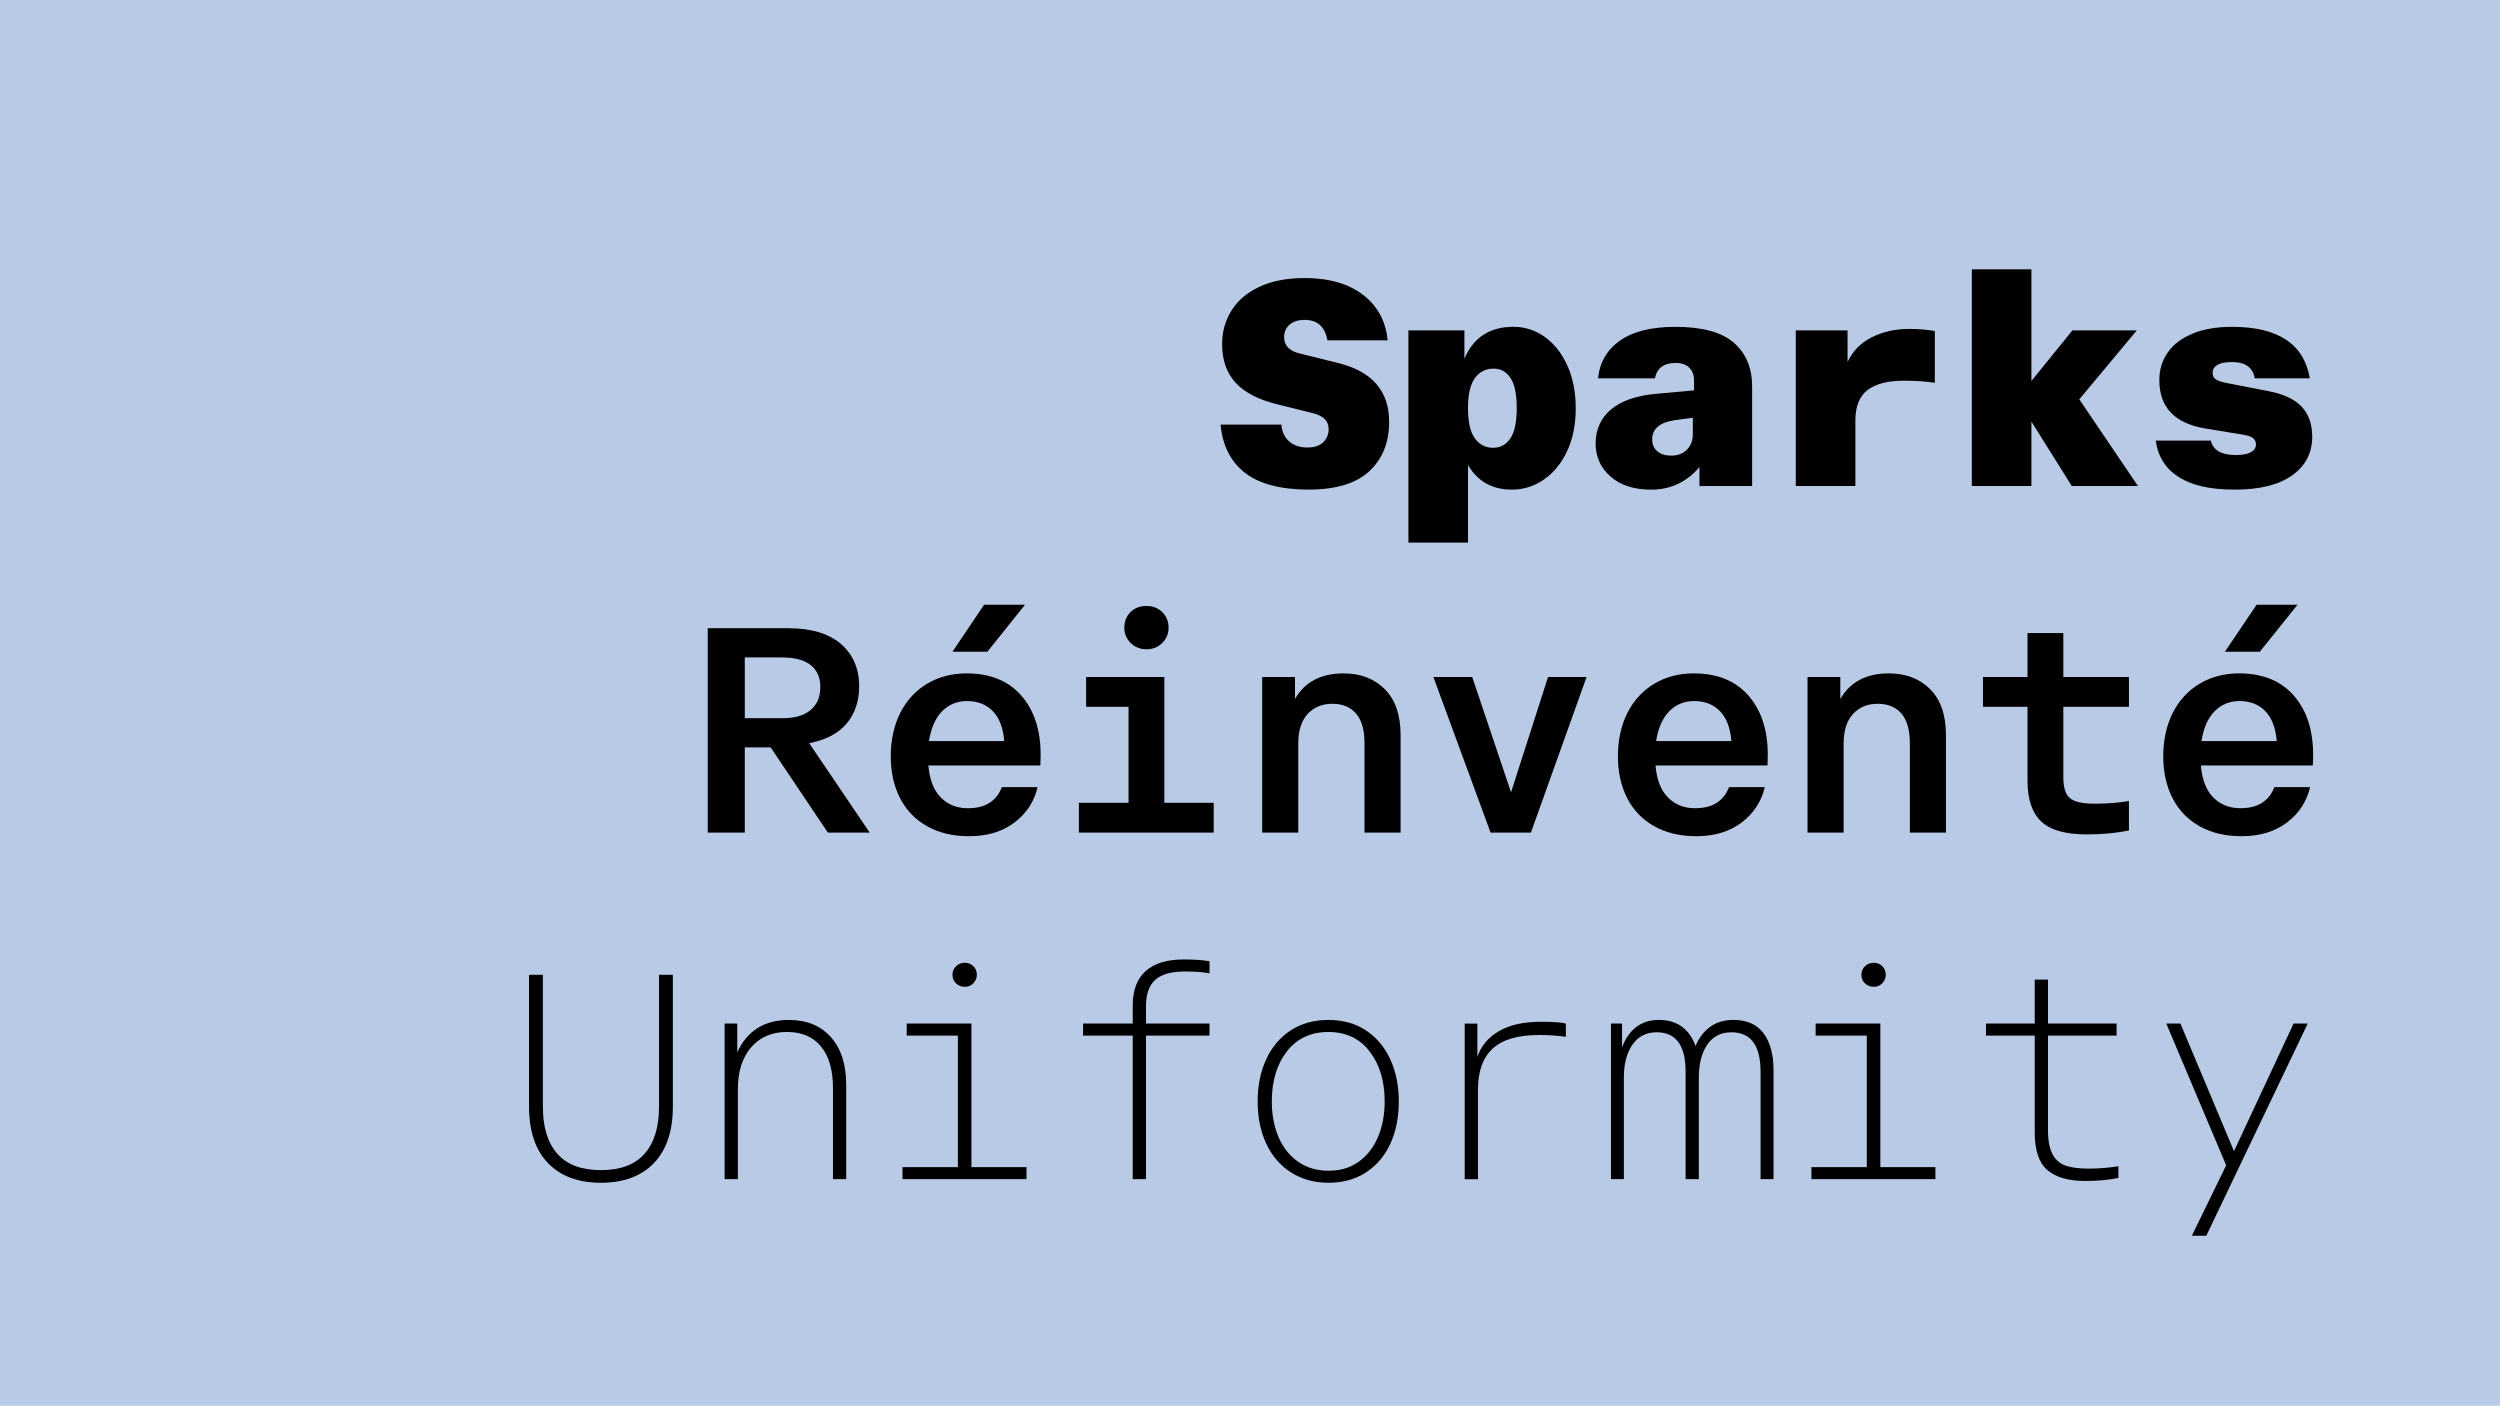 <?xml version="1.0" encoding="UTF-8"?>
<svg id="Layer_1" data-name="Layer 1" xmlns="http://www.w3.org/2000/svg" xmlns:xlink="http://www.w3.org/1999/xlink" viewBox="0 0 1366 768">
  <defs>
    <style>
      .cls-1 {
        fill: #b9cae6;
      }

      .cls-2 {
        clip-path: url(#clippath);
      }
    </style>
    <clipPath id="clippath">
      <rect class="cls-1" x="-11.72" y="-10.09" width="1386" height="788"/>
    </clipPath>
  </defs>
  <g>
    <rect class="cls-1" x="-11.72" y="-10.09" width="1386" height="788"/>
    <g class="cls-2">
      <rect class="cls-1" x="-2.07" y="-3.34" width="1366.71" height="779.89"/>
    </g>
  </g>
  <g>
    <path d="M680.1,258.24c-7.79-6.19-12.17-14.94-13.16-26.23h33.22c.33,3.95,1.75,7.02,4.28,9.21,2.52,2.19,5.86,3.29,10.03,3.29,3.73,0,6.58-.96,8.55-2.88,1.97-1.92,2.96-4.3,2.96-7.15,0-2.19-.71-4.03-2.14-5.51-1.43-1.48-3.78-2.6-7.07-3.37l-19.24-4.77c-10.09-2.52-17.57-6.44-22.45-11.76-4.88-5.32-7.32-12.36-7.32-21.13,0-6.58,1.67-12.61,5.02-18.09,3.34-5.48,8.41-9.84,15.21-13.07,6.8-3.23,15.07-4.85,24.83-4.85,13.37,0,24.04,3.07,31.99,9.21,7.95,6.14,12.42,14.42,13.4,24.83h-32.89c-1.32-7.46-5.48-11.18-12.5-11.18-3.51,0-6.25.88-8.22,2.63-1.97,1.75-2.96,4-2.96,6.74,0,4.71,2.9,7.73,8.72,9.04l19.9,4.93c9.76,2.3,16.99,6.17,21.71,11.59,4.71,5.43,7.07,12.36,7.07,20.8,0,11.18-3.59,20.15-10.77,26.89-7.18,6.74-18.28,10.11-33.3,10.11s-27.08-3.1-34.86-9.29Z"/>
    <path d="M802.12,254.05v42.43h-32.56v-115.94h30.59v15.46c4.93-11.62,13.87-17.43,26.8-17.43,6.25,0,11.95,1.84,17.1,5.51,5.15,3.67,9.26,8.88,12.33,15.62,3.07,6.74,4.6,14.55,4.6,23.43s-1.59,16.83-4.77,23.52c-3.18,6.69-7.43,11.84-12.75,15.46-5.32,3.62-11.1,5.43-17.35,5.43-10.75,0-18.75-4.49-24.01-13.49ZM805.82,239.49c2.47,3.45,5.84,5.18,10.11,5.18,3.95,0,7.07-1.73,9.37-5.18s3.45-8.96,3.45-16.53-1.12-12.91-3.37-16.36c-2.25-3.45-5.34-5.18-9.29-5.18-4.28,0-7.68,1.73-10.2,5.18-2.52,3.45-3.78,8.91-3.78,16.36s1.23,13.07,3.7,16.53Z"/>
    <path d="M928.58,255.2c-3.29,3.95-7.15,6.99-11.59,9.13-4.44,2.14-9.35,3.21-14.72,3.21-9.43,0-16.86-2.38-22.28-7.15-5.43-4.77-8.14-10.83-8.14-18.17s2.8-13.84,8.39-18.5c5.59-4.66,13.59-7.48,24.01-8.47l21.38-1.97v-5.26c0-3.07-.88-5.45-2.63-7.15-1.75-1.7-4.22-2.55-7.4-2.55-6.47,0-10.25,2.8-11.35,8.39h-31.08c.88-8.66,4.85-15.51,11.92-20.56,7.07-5.04,17.19-7.56,30.34-7.56,14.69,0,25.35,2.91,31.99,8.72,6.63,5.81,9.95,13.76,9.95,23.84v54.43h-28.78v-10.36ZM905.56,246.57c1.86,1.59,4.38,2.38,7.56,2.38,3.62,0,6.5-1.09,8.63-3.29,2.14-2.19,3.21-4.99,3.21-8.39v-9.04l-9.7,1.32c-8.33,1.21-12.5,4.71-12.5,10.52,0,2.74.93,4.91,2.79,6.5Z"/>
    <path d="M1009.49,197.81c2.74-5.92,7.13-10.41,13.16-13.48,6.03-3.07,12.88-4.61,20.56-4.61,5.04,0,9.7.39,13.98,1.15v28.29c-5.04-.77-10.63-1.15-16.77-1.15-8.88,0-15.54,1.7-19.98,5.1-4.44,3.4-6.66,8.94-6.66,16.61v35.85h-32.56v-85.02h28.29v17.27Z"/>
    <path d="M1109.97,230.37v35.19h-32.56v-118.4h32.56v61.01l22.37-27.63h35.19l-31.41,37.66,32.07,47.36h-36.18l-22.04-35.19Z"/>
    <path d="M1190.55,260.71c-7.24-4.55-11.46-11.21-12.66-19.98h30.09c1.21,5.26,5.76,7.89,13.65,7.89,3.73,0,6.5-.52,8.3-1.56,1.81-1.04,2.71-2.44,2.71-4.19,0-1.42-.52-2.57-1.56-3.45-1.04-.88-2.99-1.53-5.84-1.97l-20.06-3.29c-16.88-2.74-25.33-11.57-25.33-26.48,0-5.59,1.51-10.58,4.52-14.96,3.01-4.38,7.51-7.84,13.49-10.36,5.97-2.52,13.24-3.78,21.79-3.78,25.1,0,39.25,9.37,42.43,28.12h-30.09c-.99-5.92-5.15-8.88-12.5-8.88-3.51,0-6.14.52-7.89,1.56-1.75,1.04-2.63,2.5-2.63,4.36,0,1.54.55,2.69,1.64,3.45,1.09.77,2.9,1.43,5.43,1.97l23.68,4.6c8.33,1.64,14.36,4.52,18.09,8.63,3.73,4.11,5.59,9.51,5.59,16.2,0,8.88-3.65,15.93-10.94,21.13-7.29,5.21-17.74,7.81-31.33,7.81s-23.35-2.27-30.59-6.83Z"/>
    <path d="M386.73,343.26h44.07c12.5,0,22.06,2.88,28.7,8.63,6.63,5.76,9.95,13.46,9.95,23.11,0,8.11-2.28,14.88-6.83,20.31-4.55,5.43-11.38,9.02-20.47,10.77l33.05,48.84h-22.86l-31.25-46.54h-14.14v46.54h-20.23v-111.66ZM427.35,392.44c6.91,0,12.11-1.51,15.62-4.52,3.51-3.01,5.26-7.15,5.26-12.42s-1.75-9.29-5.26-12.09c-3.51-2.8-8.77-4.19-15.79-4.19h-20.23v33.22h20.39Z"/>
    <path d="M506.45,451.39c-6.47-3.67-11.38-8.8-14.72-15.38-3.35-6.58-5.02-14.2-5.02-22.86s1.75-16.91,5.26-23.76c3.51-6.85,8.41-12.14,14.72-15.87,6.3-3.73,13.46-5.59,21.46-5.59,12.83,0,22.78,4.03,29.85,12.09,7.07,8.06,10.61,18.89,10.61,32.48l-.16,5.76h-61.18c.66,7.79,2.93,13.62,6.82,17.51,3.89,3.89,8.8,5.84,14.72,5.84,4.93,0,8.93-1.01,12-3.04,3.07-2.03,5.26-4.85,6.58-8.47h19.57c-1.87,7.89-6.08,14.33-12.66,19.32-6.58,4.99-14.86,7.48-24.83,7.48-8.88,0-16.56-1.84-23.02-5.51ZM548.71,404.93c-.55-7.12-2.61-12.55-6.17-16.28-3.56-3.73-8.3-5.59-14.22-5.59-5.37,0-9.89,1.87-13.57,5.59-3.67,3.73-6.06,9.16-7.15,16.28h41.11ZM539.51,356.09h-19.08l17.27-25.65h22.37l-20.56,25.65Z"/>
    <path d="M589.5,438.65h27.13v-52.46h-23.19v-16.28h42.76v68.74h26.97v16.28h-73.67v-16.28ZM617.78,351.32c-2.3-2.3-3.45-5.1-3.45-8.39s1.12-6.22,3.37-8.47,5.18-3.37,8.8-3.37c3.4,0,6.25,1.12,8.55,3.37,2.3,2.25,3.45,5.07,3.45,8.47s-1.15,6.08-3.45,8.39c-2.3,2.3-5.15,3.45-8.55,3.45s-6.41-1.15-8.72-3.45Z"/>
    <path d="M740.95,389.89c-3.07-3.56-7.4-5.34-12.99-5.34s-10.09,1.87-13.49,5.59c-3.4,3.73-5.1,9.1-5.1,16.12v48.68h-19.73v-85.02h17.93v12c5.37-9.32,14.2-13.98,26.48-13.98,9.32,0,16.86,2.88,22.61,8.63,5.76,5.76,8.63,14.17,8.63,25.24v53.12h-19.73v-48.84c0-7.24-1.54-12.63-4.61-16.2Z"/>
    <path d="M783.21,369.91h21.21l21.21,62.99,20.23-62.99h21.05l-30.42,85.02h-22.04l-31.25-85.02Z"/>
    <path d="M903.76,451.39c-6.47-3.67-11.38-8.8-14.72-15.38-3.35-6.58-5.02-14.2-5.02-22.86s1.75-16.91,5.26-23.76c3.51-6.85,8.41-12.14,14.72-15.87,6.3-3.73,13.46-5.59,21.46-5.59,12.83,0,22.78,4.03,29.85,12.09,7.07,8.06,10.61,18.89,10.61,32.48l-.16,5.76h-61.18c.66,7.79,2.93,13.62,6.83,17.51,3.89,3.89,8.8,5.84,14.72,5.84,4.93,0,8.93-1.01,12.01-3.04,3.07-2.03,5.26-4.85,6.58-8.47h19.57c-1.87,7.89-6.08,14.33-12.66,19.32-6.58,4.99-14.86,7.48-24.83,7.48-8.88,0-16.56-1.84-23.02-5.51ZM946.02,404.93c-.55-7.12-2.61-12.55-6.17-16.28-3.56-3.73-8.3-5.59-14.22-5.59-5.37,0-9.9,1.87-13.57,5.59-3.67,3.73-6.06,9.16-7.15,16.28h41.11Z"/>
    <path d="M1038.93,389.89c-3.07-3.56-7.4-5.34-12.99-5.34s-10.09,1.87-13.48,5.59c-3.4,3.73-5.1,9.1-5.1,16.12v48.68h-19.73v-85.02h17.92v12c5.37-9.32,14.2-13.98,26.48-13.98,9.32,0,16.86,2.88,22.61,8.63,5.76,5.76,8.63,14.17,8.63,25.24v53.12h-19.73v-48.84c0-7.24-1.54-12.63-4.6-16.2Z"/>
    <path d="M1131.1,436.18c2.47,1.97,6.93,2.96,13.4,2.96,6.91,0,13.16-.49,18.75-1.48v16.12c-7.02,1.42-14.69,2.14-23.02,2.14-11.62,0-19.93-2.36-24.91-7.07-4.99-4.71-7.48-12.11-7.48-22.2v-40.46h-24.34v-16.28h24.34v-24.01h19.57v24.01h35.85v16.28h-35.85v38.48c0,5.7,1.23,9.54,3.7,11.51Z"/>
    <path d="M1201.74,451.39c-6.47-3.67-11.38-8.8-14.72-15.38-3.35-6.58-5.02-14.2-5.02-22.86s1.75-16.91,5.26-23.76c3.51-6.85,8.41-12.14,14.72-15.87,6.3-3.73,13.46-5.59,21.46-5.59,12.83,0,22.78,4.03,29.85,12.09,7.07,8.06,10.61,18.89,10.61,32.48l-.16,5.76h-61.18c.66,7.79,2.93,13.62,6.82,17.51,3.89,3.89,8.8,5.84,14.72,5.84,4.93,0,8.93-1.01,12-3.04,3.07-2.03,5.26-4.85,6.58-8.47h19.57c-1.87,7.89-6.08,14.33-12.66,19.32-6.58,4.99-14.86,7.48-24.83,7.48-8.88,0-16.56-1.84-23.02-5.51ZM1244,404.93c-.55-7.12-2.61-12.55-6.17-16.28-3.56-3.73-8.3-5.59-14.22-5.59-5.37,0-9.89,1.87-13.57,5.59-3.67,3.73-6.06,9.16-7.15,16.28h41.11ZM1234.79,356.09h-19.08l17.27-25.65h22.37l-20.56,25.65Z"/>
    <path d="M357.3,635.5c-6.91,7.18-16.55,10.77-28.94,10.77s-22.04-3.59-28.94-10.77c-6.91-7.18-10.36-17.51-10.36-31v-71.87h7.56v72.03c0,11.18,2.63,19.76,7.89,25.74,5.26,5.98,13.21,8.96,23.84,8.96s18.58-2.99,23.85-8.96c5.26-5.97,7.89-14.55,7.89-25.74v-72.03h7.56v71.87c0,13.48-3.45,23.82-10.36,31Z"/>
    <path d="M448.65,571.85c-4.33-5.32-10.55-7.98-18.67-7.98s-14.75,2.79-19.57,8.39c-4.83,5.59-7.24,13.21-7.24,22.86v49.17h-7.24v-85.02h6.91v15.79c2.52-5.7,6.14-10.09,10.85-13.16,4.71-3.07,10.52-4.6,17.43-4.6,9.65,0,17.27,3.12,22.86,9.37,5.59,6.25,8.39,14.96,8.39,26.15v51.47h-7.24v-49.99c0-9.65-2.17-17.13-6.5-22.45Z"/>
    <path d="M493.13,637.72h30.26v-71.87h-27.96v-6.58h35.36v78.44h30.09v6.58h-67.75v-6.58ZM522.4,537.32c-1.32-1.26-1.97-2.82-1.97-4.69s.66-3.42,1.97-4.69c1.32-1.26,2.9-1.89,4.77-1.89s3.42.63,4.69,1.89c1.26,1.26,1.89,2.82,1.89,4.69,0,1.75-.63,3.29-1.89,4.6-1.26,1.32-2.82,1.97-4.69,1.97s-3.45-.63-4.77-1.89Z"/>
    <path d="M660.87,525.23v6.58c-3.62-.66-8.06-.99-13.32-.99-7.46,0-12.88,1.51-16.28,4.52-3.4,3.02-5.1,7.81-5.1,14.39v9.54h34.7v6.58h-34.7v78.44h-7.24v-78.44h-27.13v-6.58h27.13v-10.03c0-8.22,2.36-14.44,7.07-18.67,4.71-4.22,11.68-6.33,20.89-6.33,5.59,0,10.25.33,13.98.99Z"/>
    <path d="M705.35,640.59c-5.87-3.78-10.36-9.02-13.48-15.71-3.12-6.69-4.69-14.36-4.69-23.02s1.56-16.36,4.69-23.1c3.12-6.74,7.59-12.01,13.4-15.79,5.81-3.78,12.66-5.67,20.56-5.67s14.72,1.89,20.47,5.67,10.2,9.04,13.32,15.79c3.12,6.74,4.69,14.45,4.69,23.1s-1.54,16.34-4.6,23.02c-3.07,6.69-7.51,11.92-13.32,15.71-5.81,3.78-12.61,5.67-20.39,5.67s-14.77-1.89-20.64-5.67ZM742.27,634.84c4.6-3.23,8.14-7.73,10.61-13.48,2.47-5.76,3.7-12.25,3.7-19.49,0-11.18-2.74-20.31-8.22-27.38-5.48-7.07-12.99-10.61-22.53-10.61s-17.21,3.54-22.69,10.61c-5.48,7.07-8.22,16.2-8.22,27.38,0,7.24,1.23,13.73,3.7,19.49,2.47,5.75,6.06,10.25,10.77,13.48,4.71,3.24,10.25,4.85,16.61,4.85s11.68-1.62,16.28-4.85Z"/>
    <path d="M807.23,577.53c1.97-5.92,5.86-10.61,11.68-14.06,5.81-3.45,13.54-5.18,23.19-5.18,6.47,0,10.96.33,13.48.99v7.24c-4.39-.66-9.32-.99-14.8-.99-11.4,0-19.79,2.47-25.16,7.4-5.37,4.93-8.06,12.39-8.06,22.37v49.01h-7.24v-85.02h6.91v18.25Z"/>
    <path d="M946.02,564.04c-5.7,0-10.09,2.25-13.16,6.74-3.07,4.5-4.61,10.47-4.61,17.93v55.58h-7.24v-58.71c0-14.36-5.26-21.54-15.79-21.54-5.7,0-10.11,2.25-13.24,6.74-3.12,4.5-4.69,10.47-4.69,17.93v55.58h-7.07v-85.02h6.08v12.99c1.75-4.71,4.3-8.39,7.65-11.02,3.34-2.63,7.54-3.95,12.58-3.95s9.23,1.26,12.58,3.78c3.34,2.52,5.78,6.03,7.32,10.52,1.86-4.49,4.52-8,7.98-10.52,3.45-2.52,7.7-3.78,12.75-3.78,7.34,0,12.83,2.44,16.45,7.32,3.62,4.88,5.43,11.54,5.43,19.98v59.7h-7.07v-58.71c0-14.36-5.32-21.54-15.95-21.54Z"/>
    <path d="M989.76,637.72h30.26v-71.87h-27.96v-6.58h35.36v78.44h30.09v6.58h-67.75v-6.58ZM1019.03,537.32c-1.32-1.26-1.97-2.82-1.97-4.69s.66-3.42,1.97-4.69c1.31-1.26,2.9-1.89,4.77-1.89s3.42.63,4.69,1.89c1.26,1.26,1.89,2.82,1.89,4.69,0,1.75-.63,3.29-1.89,4.6-1.26,1.32-2.82,1.97-4.69,1.97s-3.45-.63-4.77-1.89Z"/>
    <path d="M1121.57,630.81c1.7,3.07,4.14,5.13,7.32,6.17,3.18,1.04,7.29,1.56,12.33,1.56,5.37,0,10.8-.44,16.28-1.32v6.41c-5.15,1.09-11.18,1.64-18.09,1.64-9.21,0-16.12-1.97-20.72-5.92-4.6-3.95-6.91-10.8-6.91-20.56v-52.95h-26.64v-6.58h26.64v-24.01h7.24v24.01h37.49v6.58h-37.49v51.47c0,5.92.85,10.42,2.55,13.48Z"/>
    <path d="M1205.52,675.21h-7.89l18.75-38.48-32.73-77.46h7.73l29.27,69.73,32.56-69.73h7.73l-55.42,115.94Z"/>
  </g>
</svg>